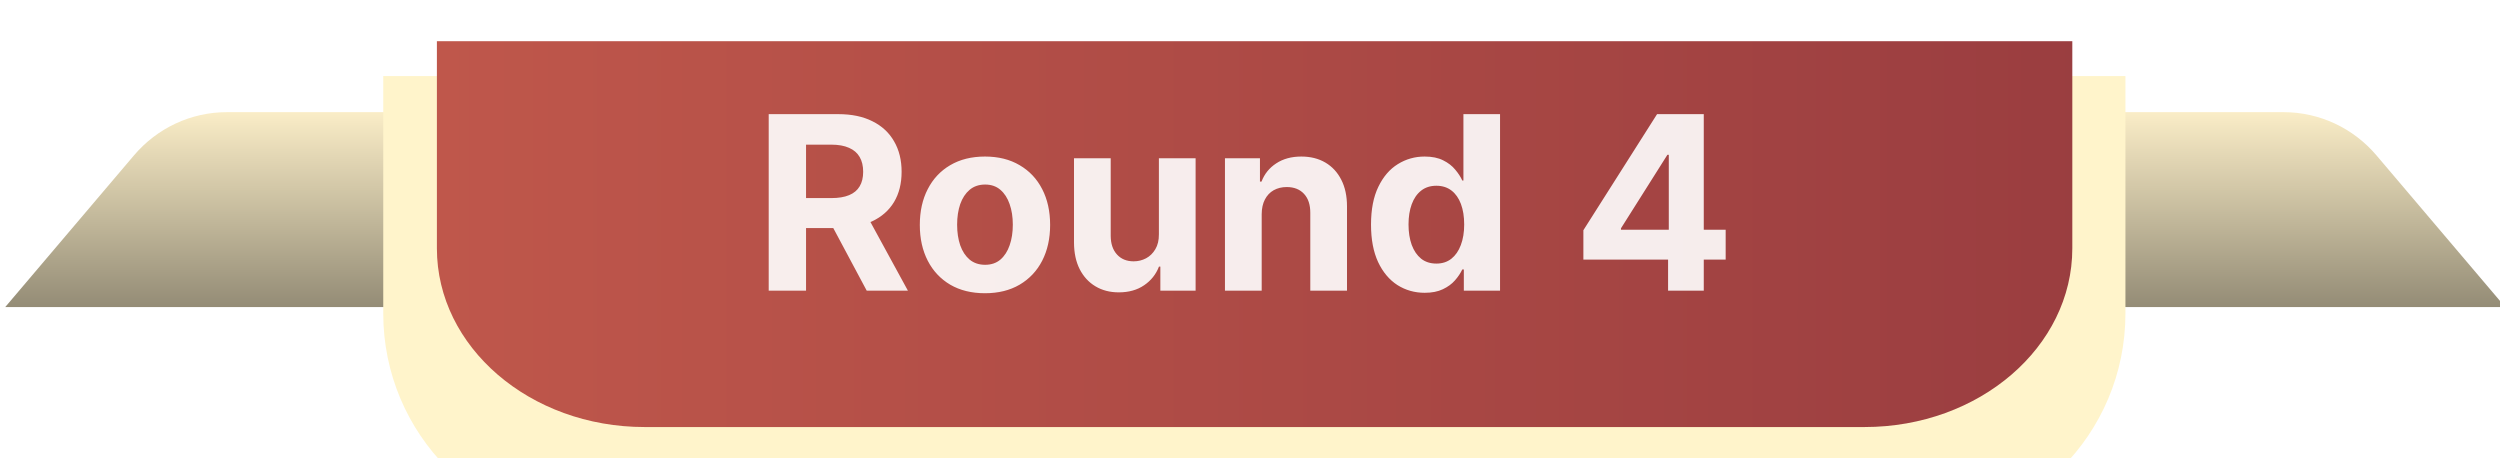 <svg width="120" height="22" viewBox="0 0 120 22" fill="none" xmlns="http://www.w3.org/2000/svg">
<g clip-path="url(#clip0_722_12050)">
<path d="M101.734 5.383H109.608C111.335 5.383 112.961 6.146 114.079 7.468L120.251 14.74H101.734V5.383Z" fill="url(#paint0_linear_722_12050)"/>
<path d="M18.767 5.383H10.893C9.165 5.383 7.54 6.146 6.422 7.468L0.25 14.74H18.767V5.383Z" fill="url(#paint1_linear_722_12050)"/>
<g filter="url(#filter0_d_722_12050)">
<path d="M28.887 22.222C23.096 22.222 18.396 17.518 18.396 11.72V0.322H102.021V11.72C102.021 17.518 97.322 22.222 91.53 22.222H28.887Z" fill="#FFF4CB"/>
</g>
<path d="M30.942 20.498C25.437 20.498 20.971 16.657 20.971 11.922V1.979H99.471V11.922C99.471 16.657 95.004 20.498 89.499 20.498H30.942Z" fill="url(#paint2_linear_722_12050)"/>
<path opacity="0.9" d="M36.898 13.951V5.479H40.241C40.881 5.479 41.427 5.593 41.879 5.822C42.334 6.048 42.68 6.369 42.917 6.786C43.157 7.199 43.277 7.686 43.277 8.246C43.277 8.809 43.156 9.293 42.913 9.698C42.67 10.101 42.319 10.409 41.858 10.625C41.401 10.84 40.846 10.947 40.195 10.947H37.957V9.508H39.906C40.248 9.508 40.532 9.461 40.758 9.367C40.984 9.273 41.152 9.133 41.263 8.945C41.376 8.758 41.432 8.525 41.432 8.246C41.432 7.965 41.376 7.728 41.263 7.535C41.152 7.342 40.983 7.195 40.754 7.096C40.528 6.994 40.242 6.943 39.898 6.943H38.69V13.951H36.898ZM41.474 10.095L43.579 13.951H41.602L39.542 10.095H41.474ZM47.279 14.075C46.636 14.075 46.08 13.938 45.611 13.665C45.145 13.389 44.785 13.006 44.532 12.515C44.278 12.021 44.151 11.449 44.151 10.798C44.151 10.142 44.278 9.568 44.532 9.078C44.785 8.584 45.145 8.201 45.611 7.928C46.08 7.652 46.636 7.514 47.279 7.514C47.921 7.514 48.475 7.652 48.941 7.928C49.41 8.201 49.772 8.584 50.025 9.078C50.279 9.568 50.406 10.142 50.406 10.798C50.406 11.449 50.279 12.021 50.025 12.515C49.772 13.006 49.41 13.389 48.941 13.665C48.475 13.938 47.921 14.075 47.279 14.075ZM47.287 12.71C47.579 12.71 47.823 12.627 48.019 12.461C48.215 12.293 48.362 12.064 48.462 11.775C48.564 11.485 48.615 11.155 48.615 10.786C48.615 10.416 48.564 10.087 48.462 9.797C48.362 9.508 48.215 9.279 48.019 9.111C47.823 8.942 47.579 8.858 47.287 8.858C46.992 8.858 46.743 8.942 46.542 9.111C46.344 9.279 46.193 9.508 46.091 9.797C45.992 10.087 45.942 10.416 45.942 10.786C45.942 11.155 45.992 11.485 46.091 11.775C46.193 12.064 46.344 12.293 46.542 12.461C46.743 12.627 46.992 12.71 47.287 12.71ZM55.627 11.245V7.597H57.389V13.951H55.697V12.796H55.631C55.487 13.169 55.249 13.468 54.915 13.694C54.584 13.92 54.18 14.033 53.703 14.033C53.278 14.033 52.904 13.937 52.582 13.744C52.259 13.551 52.007 13.276 51.825 12.921C51.645 12.565 51.554 12.139 51.552 11.642V7.597H53.314V11.328C53.317 11.703 53.417 11.999 53.616 12.217C53.815 12.435 54.081 12.544 54.414 12.544C54.627 12.544 54.825 12.496 55.01 12.399C55.195 12.3 55.344 12.154 55.457 11.961C55.573 11.768 55.629 11.529 55.627 11.245ZM60.561 10.277V13.951H58.798V7.597H60.478V8.718H60.552C60.693 8.348 60.929 8.056 61.26 7.841C61.591 7.623 61.992 7.514 62.464 7.514C62.905 7.514 63.289 7.61 63.618 7.803C63.946 7.996 64.201 8.272 64.383 8.631C64.565 8.987 64.656 9.411 64.656 9.905V13.951H62.894V10.219C62.896 9.83 62.797 9.527 62.596 9.309C62.395 9.089 62.117 8.978 61.764 8.978C61.527 8.978 61.318 9.029 61.136 9.131C60.956 9.233 60.816 9.382 60.714 9.578C60.614 9.771 60.563 10.004 60.561 10.277ZM68.386 14.054C67.904 14.054 67.466 13.93 67.075 13.682C66.686 13.431 66.377 13.063 66.148 12.577C65.922 12.089 65.809 11.491 65.809 10.782C65.809 10.054 65.926 9.448 66.161 8.966C66.395 8.48 66.707 8.118 67.096 7.878C67.487 7.635 67.916 7.514 68.382 7.514C68.738 7.514 69.034 7.575 69.272 7.696C69.511 7.814 69.704 7.963 69.851 8.143C70 8.319 70.113 8.493 70.19 8.664H70.244V5.479H72.002V13.951H70.264V12.933H70.19C70.107 13.11 69.99 13.285 69.838 13.458C69.689 13.629 69.495 13.771 69.255 13.884C69.018 13.998 68.728 14.054 68.386 14.054ZM68.945 12.652C69.229 12.652 69.469 12.574 69.665 12.42C69.863 12.263 70.015 12.044 70.12 11.762C70.227 11.481 70.281 11.151 70.281 10.774C70.281 10.396 70.228 10.068 70.124 9.789C70.019 9.511 69.867 9.295 69.669 9.144C69.47 8.992 69.229 8.916 68.945 8.916C68.655 8.916 68.411 8.995 68.213 9.152C68.014 9.309 67.864 9.527 67.762 9.806C67.66 10.084 67.609 10.407 67.609 10.774C67.609 11.143 67.66 11.47 67.762 11.754C67.866 12.035 68.017 12.256 68.213 12.416C68.411 12.573 68.655 12.652 68.945 12.652ZM76.002 12.461V11.051L79.539 5.479H80.755V7.431H80.035L77.806 10.96V11.026H82.832V12.461H76.002ZM80.068 13.951V12.031L80.102 11.406V5.479H81.781V13.951H80.068Z" fill="white"/>
</g>
<defs>
<filter id="filter0_d_722_12050" x="8.578" y="-6.168" width="103.262" height="41.537" filterUnits="userSpaceOnUse" color-interpolation-filters="sRGB">
<feFlood flood-opacity="0" result="BackgroundImageFix"/>
<feColorMatrix in="SourceAlpha" type="matrix" values="0 0 0 0 0 0 0 0 0 0 0 0 0 0 0 0 0 0 127 0" result="hardAlpha"/>
<feOffset dy="3.328"/>
<feGaussianBlur stdDeviation="4.909"/>
<feComposite in2="hardAlpha" operator="out"/>
<feColorMatrix type="matrix" values="0 0 0 0 0 0 0 0 0 0 0 0 0 0 0 0 0 0 0.79 0"/>
<feBlend mode="normal" in2="BackgroundImageFix" result="effect1_dropShadow_722_12050"/>
<feBlend mode="normal" in="SourceGraphic" in2="effect1_dropShadow_722_12050" result="shape"/>
</filter>
<linearGradient id="paint0_linear_722_12050" x1="110.993" y1="5.383" x2="110.993" y2="14.74" gradientUnits="userSpaceOnUse">
<stop stop-color="#FAEDC7"/>
<stop offset="1" stop-color="#948C76"/>
</linearGradient>
<linearGradient id="paint1_linear_722_12050" x1="9.508" y1="5.383" x2="9.508" y2="14.74" gradientUnits="userSpaceOnUse">
<stop stop-color="#FAEDC7"/>
<stop offset="1" stop-color="#948C76"/>
</linearGradient>
<linearGradient id="paint2_linear_722_12050" x1="20.971" y1="11.739" x2="119.471" y2="11.739" gradientUnits="userSpaceOnUse">
<stop stop-color="#BF574B"/>
<stop offset="1" stop-color="#91373D"/>
</linearGradient>
<clipPath id="clip0_722_12050">
<rect width="120" height="22" fill="white"/>
</clipPath>
</defs>
</svg>
